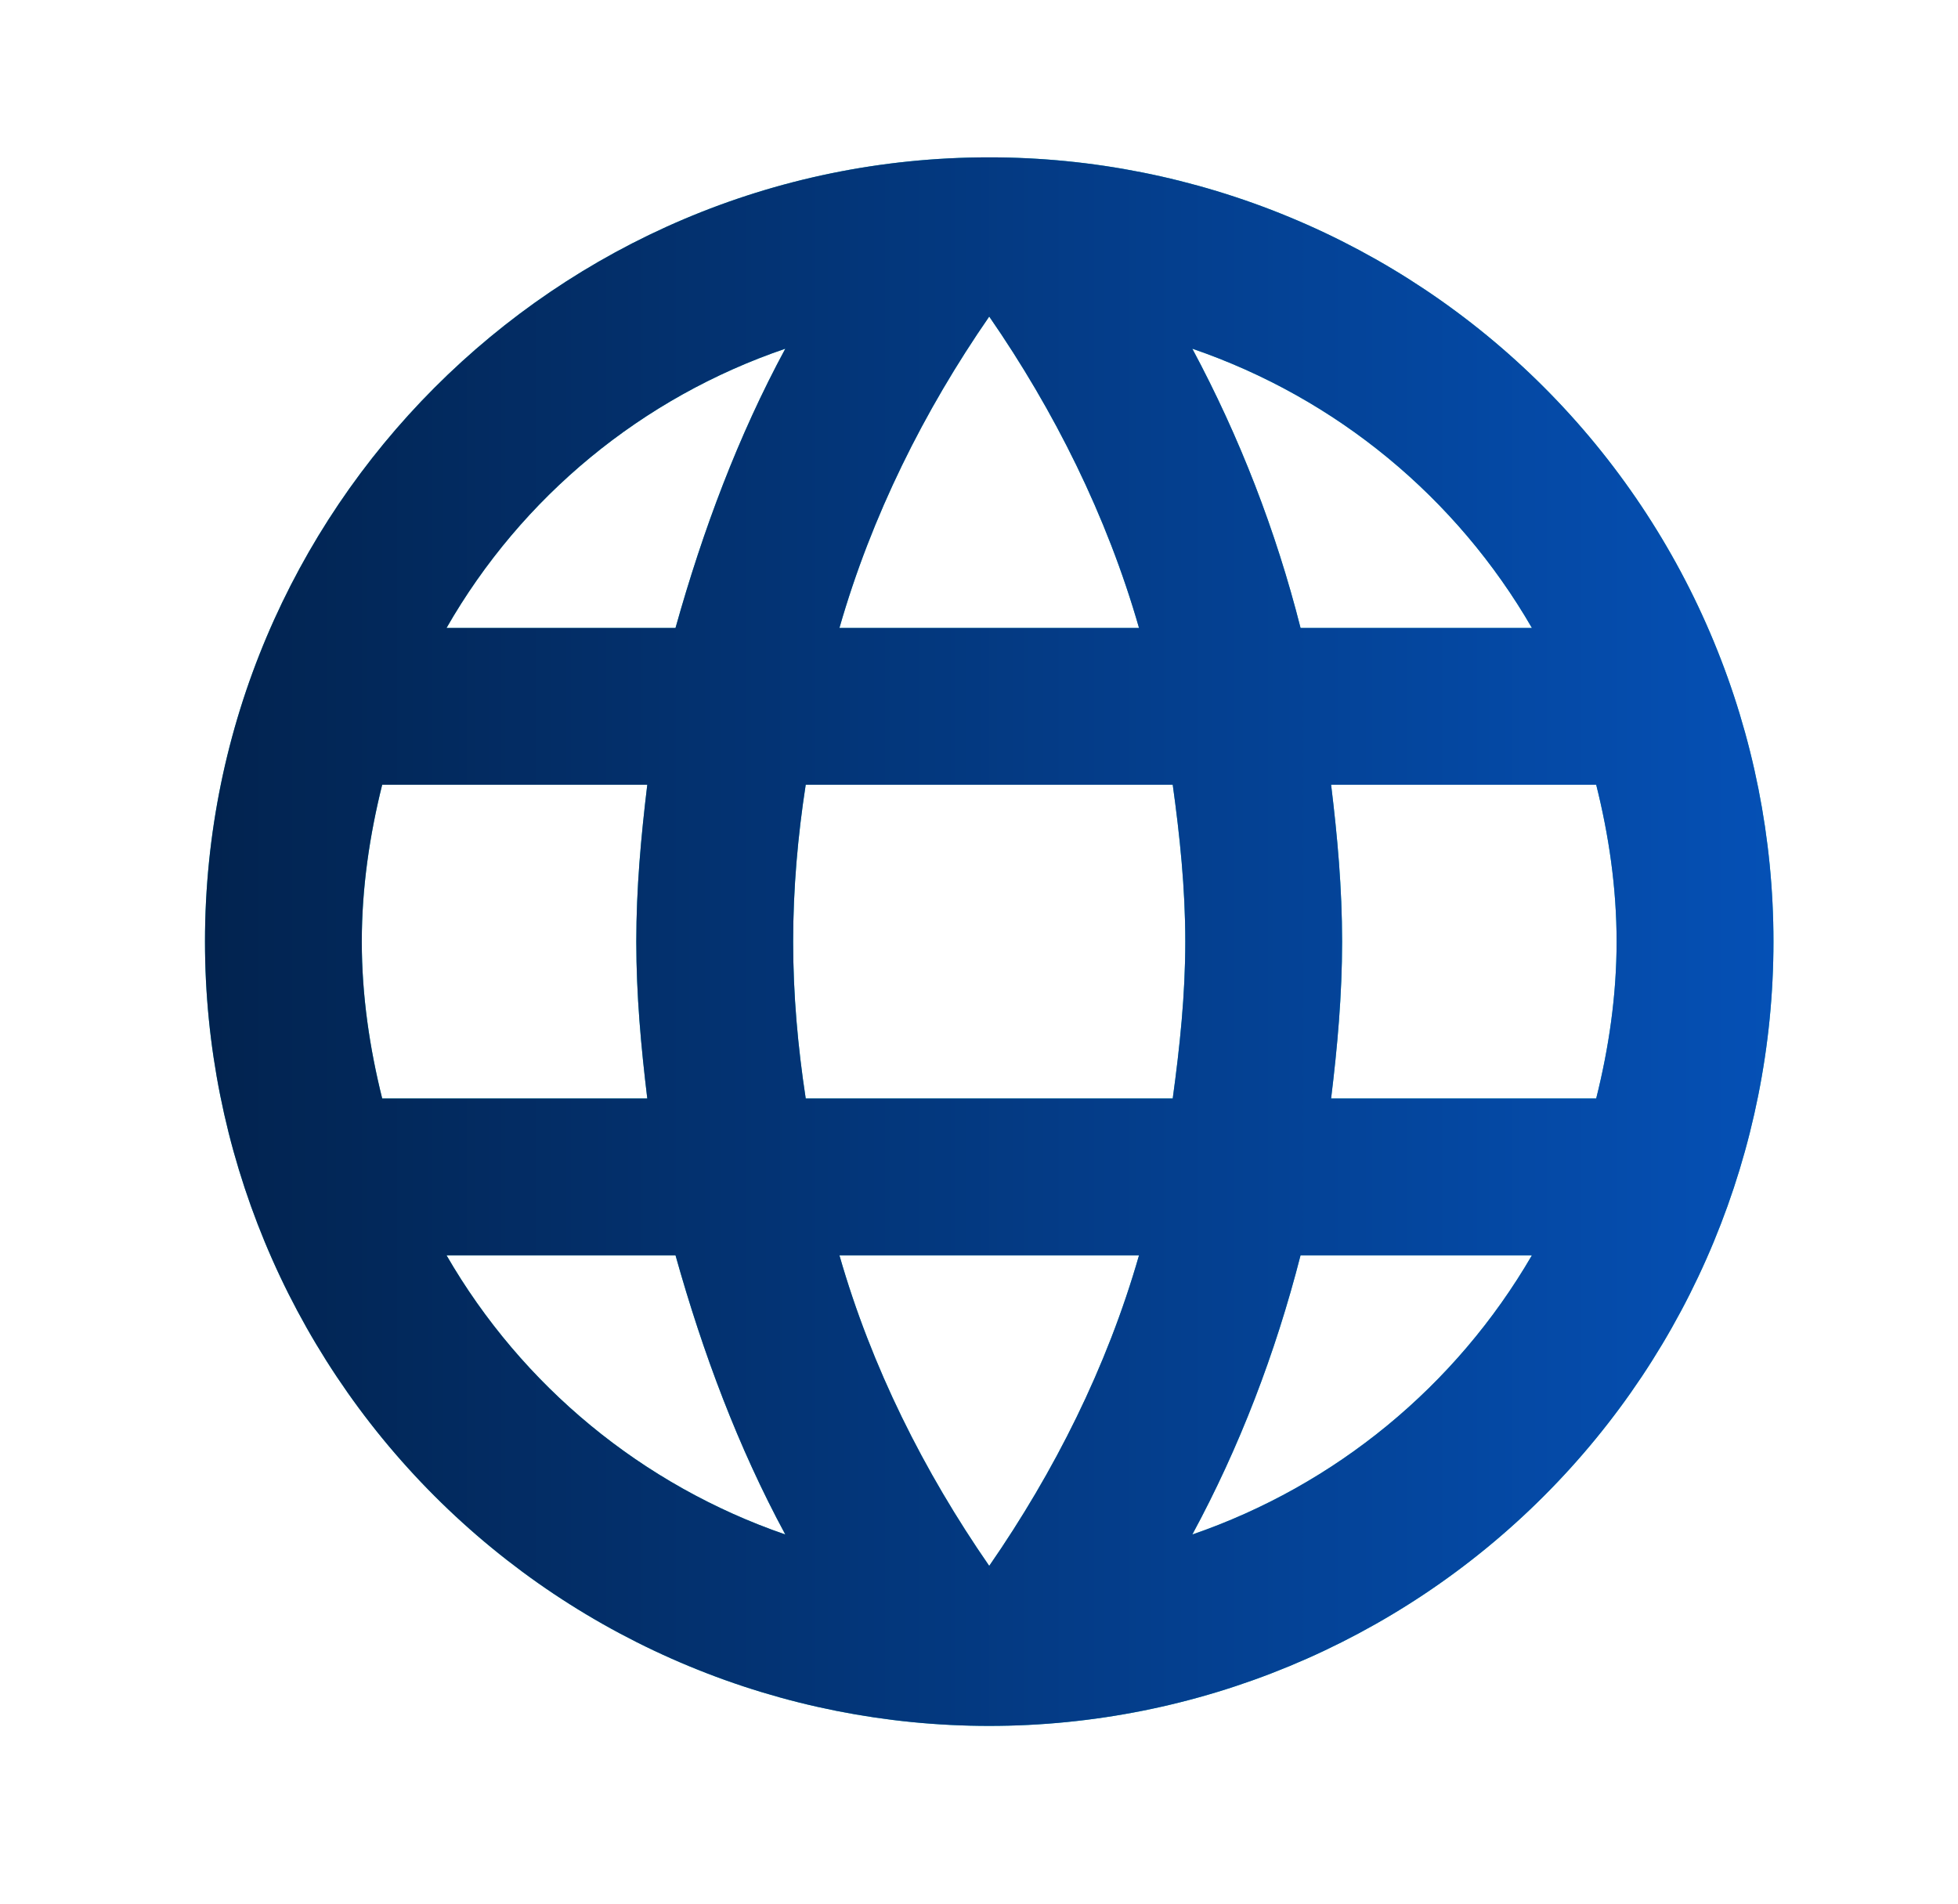 <svg width="36" height="35" viewBox="0 0 36 35" fill="none" xmlns="http://www.w3.org/2000/svg">
<g id="mdi:web">
<g id="Vector">
<path d="M24.474 20.196C24.59 19.244 24.676 18.293 24.676 17.312C24.676 16.332 24.59 15.38 24.474 14.428H29.348C29.579 15.351 29.723 16.317 29.723 17.312C29.723 18.307 29.579 19.273 29.348 20.196M21.922 28.213C22.788 26.613 23.451 24.882 23.912 23.08H28.166C26.769 25.485 24.552 27.308 21.922 28.213ZM21.562 20.196H14.814C14.669 19.244 14.583 18.293 14.583 17.312C14.583 16.332 14.669 15.366 14.814 14.428H21.562C21.692 15.366 21.793 16.332 21.793 17.312C21.793 18.293 21.692 19.244 21.562 20.196ZM18.188 28.79C16.991 27.06 16.025 25.142 15.434 23.08H20.942C20.351 25.142 19.384 27.06 18.188 28.79ZM12.42 11.545H8.21C9.592 9.132 11.807 7.307 14.439 6.411C13.574 8.012 12.925 9.742 12.42 11.545ZM8.21 23.08H12.42C12.925 24.882 13.574 26.613 14.439 28.213C11.812 27.308 9.6 25.485 8.21 23.08ZM7.027 20.196C6.797 19.273 6.652 18.307 6.652 17.312C6.652 16.317 6.797 15.351 7.027 14.428H11.901C11.786 15.38 11.699 16.332 11.699 17.312C11.699 18.293 11.786 19.244 11.901 20.196M18.188 5.82C19.384 7.551 20.351 9.483 20.942 11.545H15.434C16.025 9.483 16.991 7.551 18.188 5.82ZM28.166 11.545H23.912C23.46 9.759 22.792 8.035 21.922 6.411C24.576 7.32 26.782 9.151 28.166 11.545ZM18.188 2.893C10.214 2.893 3.769 9.382 3.769 17.312C3.769 21.137 5.288 24.804 7.992 27.508C9.331 28.847 10.92 29.909 12.67 30.634C14.419 31.359 16.294 31.732 18.188 31.732C22.012 31.732 25.68 30.212 28.384 27.508C31.088 24.804 32.607 21.137 32.607 17.312C32.607 15.419 32.234 13.544 31.509 11.794C30.785 10.045 29.723 8.455 28.384 7.116C27.045 5.777 25.455 4.715 23.706 3.991C21.956 3.266 20.081 2.893 18.188 2.893Z" fill="#16B8BB"/>
<path d="M24.474 20.196C24.59 19.244 24.676 18.293 24.676 17.312C24.676 16.332 24.59 15.38 24.474 14.428H29.348C29.579 15.351 29.723 16.317 29.723 17.312C29.723 18.307 29.579 19.273 29.348 20.196M21.922 28.213C22.788 26.613 23.451 24.882 23.912 23.08H28.166C26.769 25.485 24.552 27.308 21.922 28.213ZM21.562 20.196H14.814C14.669 19.244 14.583 18.293 14.583 17.312C14.583 16.332 14.669 15.366 14.814 14.428H21.562C21.692 15.366 21.793 16.332 21.793 17.312C21.793 18.293 21.692 19.244 21.562 20.196ZM18.188 28.79C16.991 27.06 16.025 25.142 15.434 23.08H20.942C20.351 25.142 19.384 27.06 18.188 28.79ZM12.42 11.545H8.21C9.592 9.132 11.807 7.307 14.439 6.411C13.574 8.012 12.925 9.742 12.42 11.545ZM8.21 23.08H12.42C12.925 24.882 13.574 26.613 14.439 28.213C11.812 27.308 9.6 25.485 8.21 23.08ZM7.027 20.196C6.797 19.273 6.652 18.307 6.652 17.312C6.652 16.317 6.797 15.351 7.027 14.428H11.901C11.786 15.38 11.699 16.332 11.699 17.312C11.699 18.293 11.786 19.244 11.901 20.196M18.188 5.82C19.384 7.551 20.351 9.483 20.942 11.545H15.434C16.025 9.483 16.991 7.551 18.188 5.82ZM28.166 11.545H23.912C23.46 9.759 22.792 8.035 21.922 6.411C24.576 7.32 26.782 9.151 28.166 11.545ZM18.188 2.893C10.214 2.893 3.769 9.382 3.769 17.312C3.769 21.137 5.288 24.804 7.992 27.508C9.331 28.847 10.92 29.909 12.67 30.634C14.419 31.359 16.294 31.732 18.188 31.732C22.012 31.732 25.68 30.212 28.384 27.508C31.088 24.804 32.607 21.137 32.607 17.312C32.607 15.419 32.234 13.544 31.509 11.794C30.785 10.045 29.723 8.455 28.384 7.116C27.045 5.777 25.455 4.715 23.706 3.991C21.956 3.266 20.081 2.893 18.188 2.893Z" fill="url(#paint0_linear_370_5505)"/>
</g>
</g>
<defs>
<linearGradient id="paint0_linear_370_5505" x1="3.769" y1="17.312" x2="32.607" y2="17.312" gradientUnits="userSpaceOnUse">
<stop stop-color="#02234F"/>
<stop offset="1" stop-color="#0550B5"/>
</linearGradient>
</defs>
</svg>
